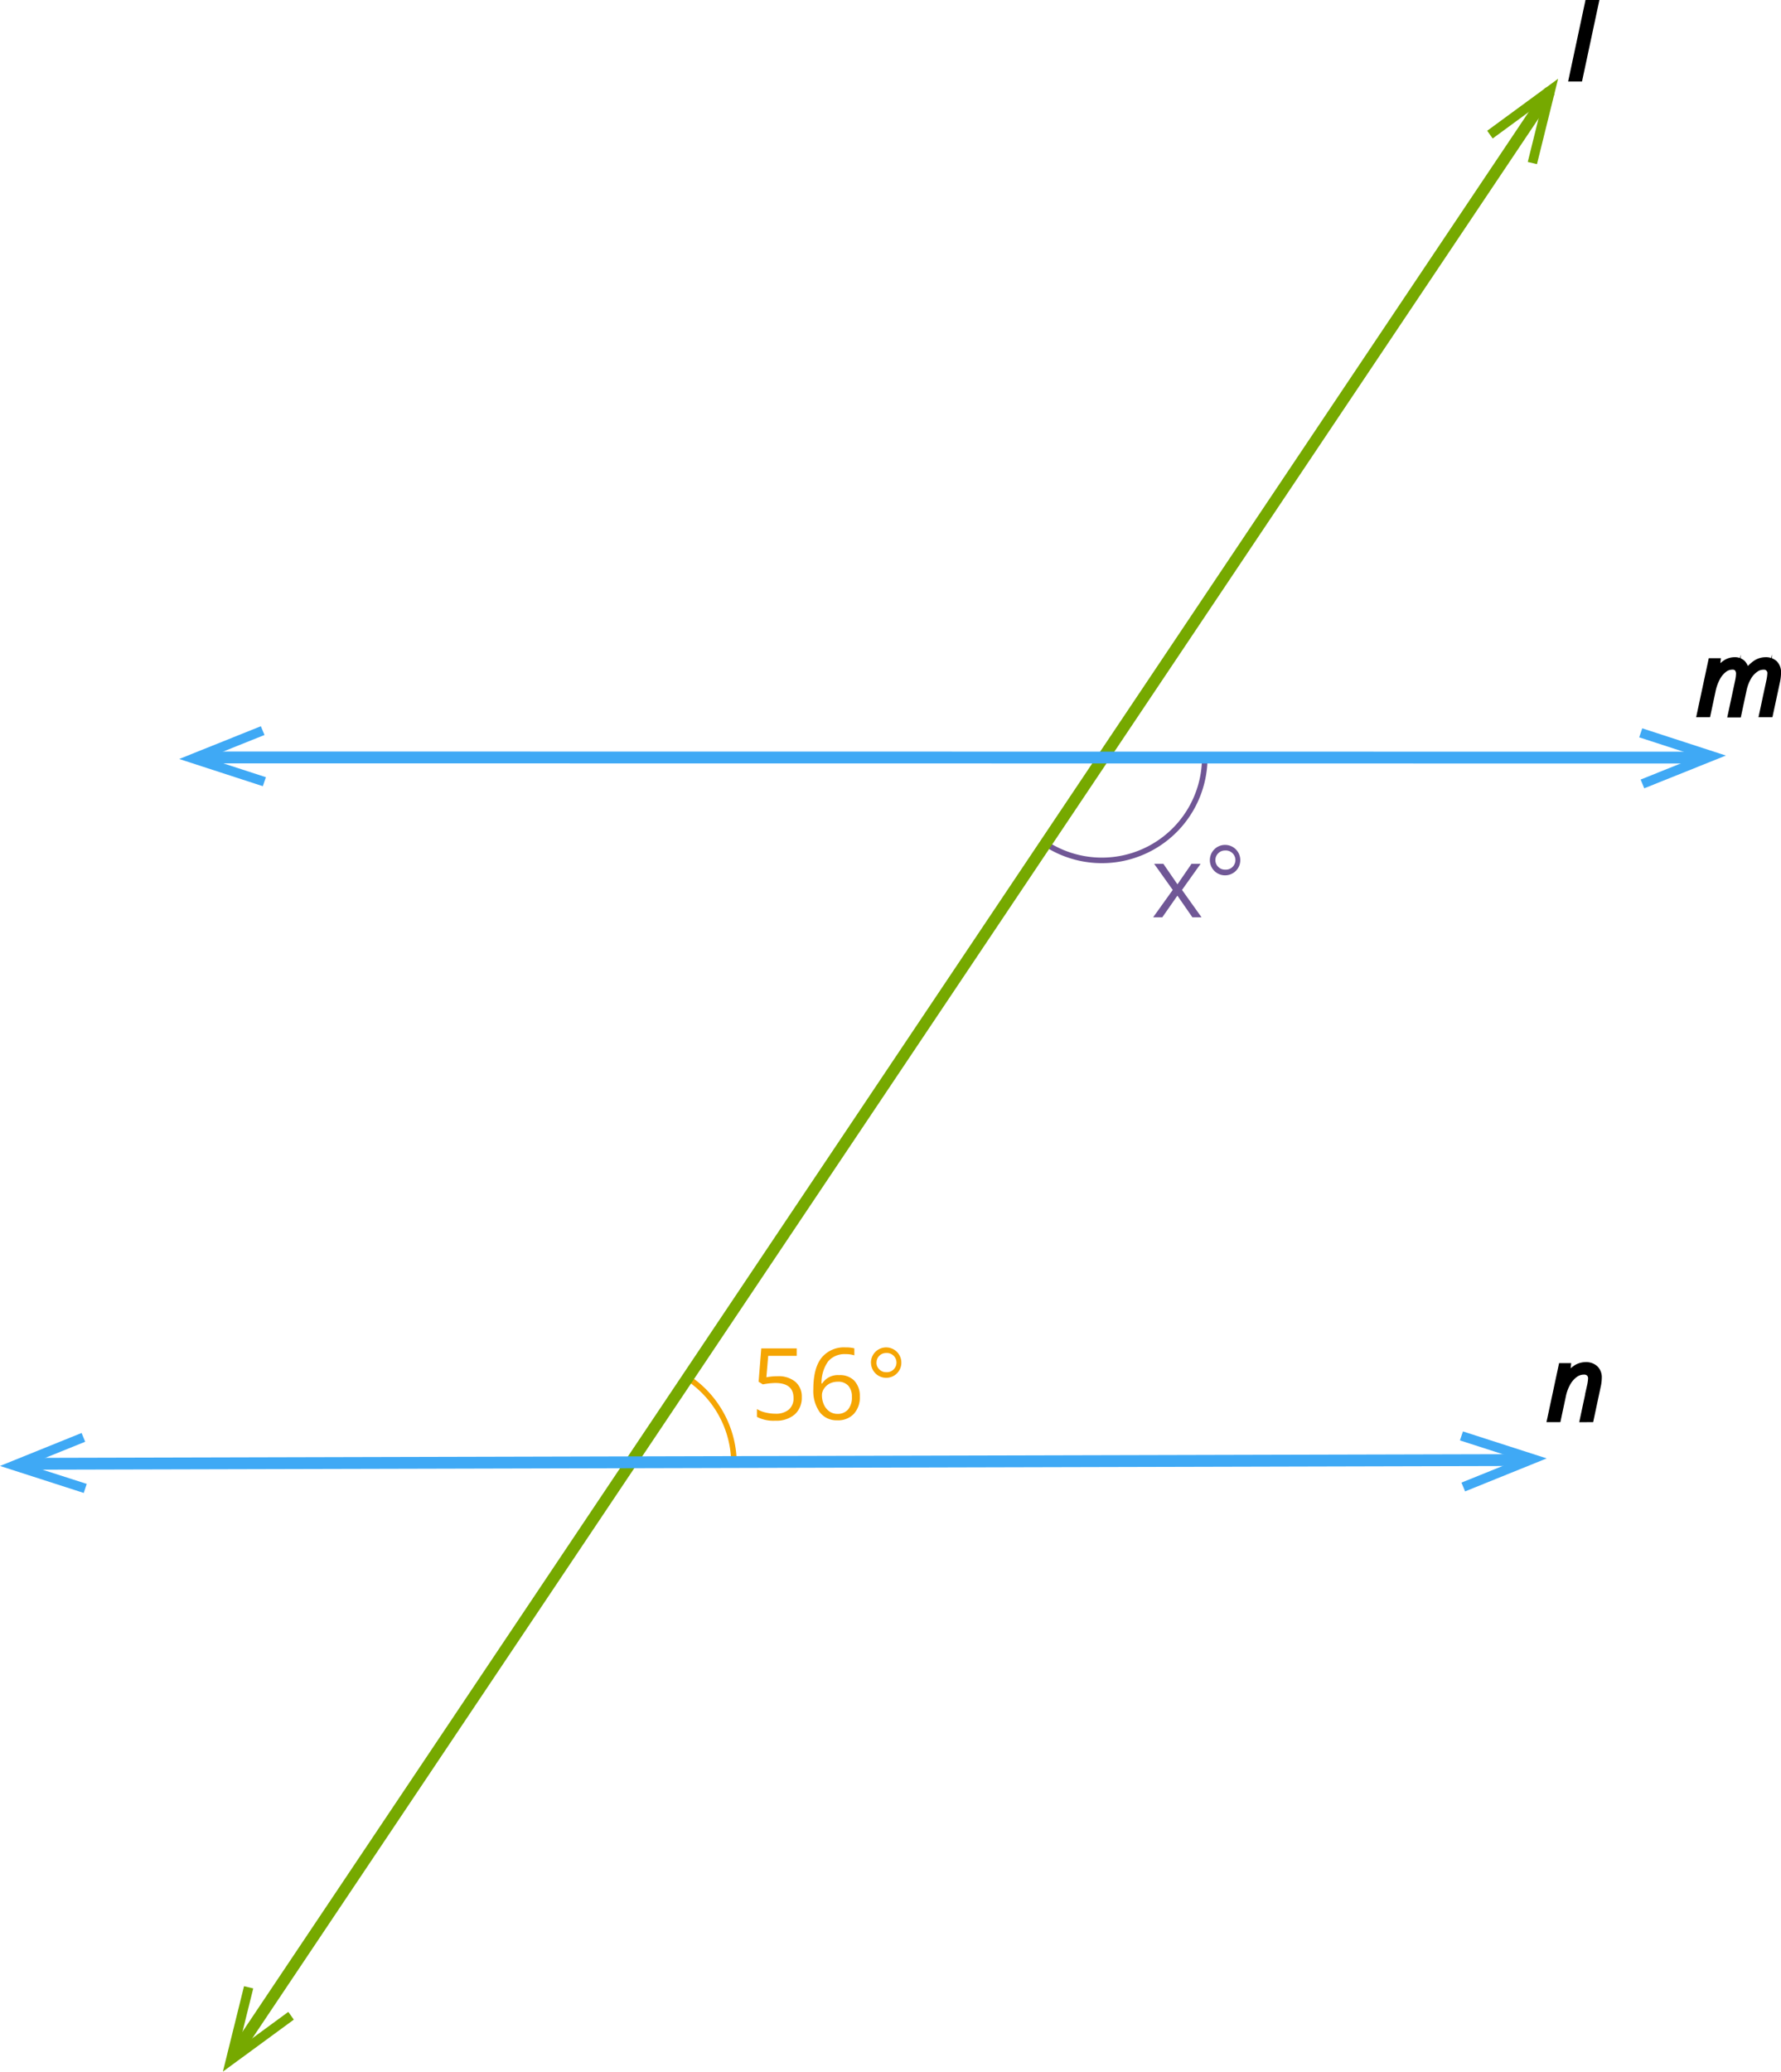 <svg xmlns="http://www.w3.org/2000/svg" width="320.91" height="373.09" viewBox="0 0 320.91 373.09">
  <defs>
    <style>
      .cls-1, .cls-2, .cls-4, .cls-7 {
        fill: none;
      }

      .cls-1 {
        stroke: #f5a503;
      }

      .cls-1, .cls-4, .cls-7 {
        stroke-linecap: round;
        stroke-linejoin: round;
      }

      .cls-2 {
        stroke: #705796;
      }

      .cls-2, .cls-5 {
        stroke-miterlimit: 10;
      }

      .cls-3 {
        fill: #76a900;
      }

      .cls-4 {
        stroke: #76a900;
      }

      .cls-4, .cls-7 {
        stroke-width: 2.13px;
      }

      .cls-5 {
        stroke: #000;
      }

      .cls-6 {
        fill: #3fa9f5;
      }

      .cls-7 {
        stroke: #3fa9f5;
      }

      .cls-8 {
        fill: #705796;
      }

      .cls-9 {
        fill: #f5a503;
      }
    </style>
  </defs>
  <title>23</title>
  <g id="Слой_2" data-name="Слой 2">
    <g id="Слой_1-2" data-name="Слой 1">
      <path class="cls-1" d="M132.25,263.62a18.52,18.52,0,0,0-8.34-15.48"/>
      <path class="cls-2" d="M188.17,151.78a18.54,18.54,0,0,0,28.91-15.37"/>
      <g>
        <polygon class="cls-3" points="276.94 29.56 275.28 29.17 277.97 18.33 268.96 24.94 267.97 23.55 280.75 14.18 276.94 29.56"/>
        <polygon class="cls-3" points="43.97 357.7 45.63 358.1 42.94 368.93 51.95 362.33 52.94 363.72 40.16 373.09 43.97 357.7"/>
        <line class="cls-4" x1="279.03" y1="16.74" x2="43.17" y2="368.59"/>
      </g>
      <path class="cls-5" d="M284.65,14.18h-1.48L286.09.5h1.48Z"/>
      <g>
        <g>
          <g>
            <polygon class="cls-6" points="32.29 136.69 47 130.79 47.66 132.37 37.29 136.52 47.91 139.97 47.36 141.59 32.29 136.69"/>
            <polygon class="cls-6" points="310.98 136.07 296.27 141.97 295.62 140.39 305.98 136.24 295.36 132.79 295.91 131.17 310.98 136.07"/>
            <line class="cls-7" x1="37.93" y1="136.41" x2="305.13" y2="136.44"/>
          </g>
          <path class="cls-5" d="M311.84,128.71l1.3-6.08a7.23,7.23,0,0,0,.16-1.19,1.5,1.5,0,0,0-.27-1,1.12,1.12,0,0,0-.93-.34,2.36,2.36,0,0,0-1.44.53,4.57,4.57,0,0,0-1.23,1.51,8.68,8.68,0,0,0-.82,2.36l-.89,4.17h-1.48l2.06-9.63h1.22l-.19,1.78h.09a5.49,5.49,0,0,1,1.53-1.5,3,3,0,0,1,1.57-.46,2,2,0,0,1,1.53.57,2.61,2.61,0,0,1,.63,1.59h.07a5.66,5.66,0,0,1,1.61-1.63,3.23,3.23,0,0,1,1.72-.53,2.37,2.37,0,0,1,1.73.6,2.33,2.33,0,0,1,.61,1.74,8.36,8.36,0,0,1-.19,1.56l-1.27,5.91h-1.49l1.3-6.08a8,8,0,0,0,.18-1.28,1.11,1.11,0,0,0-1.26-1.2,2.36,2.36,0,0,0-1.41.51A4.42,4.42,0,0,0,315,122.1a7.85,7.85,0,0,0-.8,2.22l-.94,4.39Z"/>
        </g>
        <g>
          <g>
            <polygon class="cls-6" points="278.69 262.65 263.99 268.59 263.33 267.01 273.69 262.83 263.06 259.41 263.6 257.79 278.69 262.65"/>
            <polygon class="cls-6" points="0 264.01 14.7 258.07 15.35 259.65 5 263.83 15.63 267.24 15.09 268.87 0 264.01"/>
            <line class="cls-7" x1="273.05" y1="262.95" x2="5.85" y2="263.62"/>
          </g>
          <path class="cls-5" d="M285.17,255.63l1.3-6.08a8,8,0,0,0,.18-1.27,1.25,1.25,0,0,0-.31-.89,1.31,1.31,0,0,0-1-.33,2.61,2.61,0,0,0-1.53.53,4.68,4.68,0,0,0-1.31,1.5,7.88,7.88,0,0,0-.86,2.36l-.89,4.17h-1.48l2.06-9.63h1.22l-.19,1.78h.09a5.88,5.88,0,0,1,1.63-1.52,3.28,3.28,0,0,1,1.63-.44,2.46,2.46,0,0,1,1.76.61,2.24,2.24,0,0,1,.65,1.71,7.21,7.21,0,0,1-.2,1.58l-1.26,5.91Z"/>
        </g>
      </g>
      <g>
        <path class="cls-8" d="M211.31,160.27l-3.35-4.7h1.66l2.54,3.69,2.53-3.69h1.64l-3.35,4.7,3.52,4.93h-1.65l-2.7-3.9-2.72,3.9h-1.65Z"/>
        <path class="cls-8" d="M218,154.9a2.74,2.74,0,0,1,5.48,0s0,0,0,0a2.7,2.7,0,0,1-.36,1.37,2.66,2.66,0,0,1-1,1A2.74,2.74,0,0,1,218,155s0,0,0,0Zm1,0a1.64,1.64,0,0,0,.51,1.22,1.7,1.7,0,0,0,1.23.5,1.73,1.73,0,1,0,0-3.45h0a1.68,1.68,0,0,0-1.23.5,1.66,1.66,0,0,0-.51,1.23Z"/>
      </g>
      <g>
        <path class="cls-9" d="M140.12,247.85a4.72,4.72,0,0,1,3.19,1,3.45,3.45,0,0,1,1.16,2.75,4,4,0,0,1-1.27,3.13,5.07,5.07,0,0,1-3.5,1.13,6.45,6.45,0,0,1-3.31-.69v-1.41a5.06,5.06,0,0,0,1.53.62,7.6,7.6,0,0,0,1.8.22,3.6,3.6,0,0,0,2.4-.73,2.62,2.62,0,0,0,.86-2.11q0-2.69-3.3-2.69a13.12,13.12,0,0,0-2.23.25l-.76-.48.48-6h6.39v1.34h-5.14l-.33,3.86A10.24,10.24,0,0,1,140.12,247.85Z"/>
        <path class="cls-9" d="M146.55,250.2q0-3.79,1.47-5.66a5.2,5.2,0,0,1,4.36-1.88,5.8,5.8,0,0,1,1.56.17v1.26a5,5,0,0,0-1.55-.22,3.91,3.91,0,0,0-3.16,1.29,6.6,6.6,0,0,0-1.2,4h.11a3.36,3.36,0,0,1,3.06-1.51,3.59,3.59,0,0,1,2.73,1,4,4,0,0,1,1,2.84,4.38,4.38,0,0,1-1.09,3.15,3.9,3.9,0,0,1-3,1.15,3.8,3.8,0,0,1-3.16-1.5A6.63,6.63,0,0,1,146.55,250.2Zm4.32,4.43a2.44,2.44,0,0,0,1.94-.79,3.35,3.35,0,0,0,.69-2.27,2.93,2.93,0,0,0-.64-2,2.42,2.42,0,0,0-1.92-.73,3.23,3.23,0,0,0-1.45.33,2.68,2.68,0,0,0-1,.9,2.07,2.07,0,0,0-.39,1.19,4.07,4.07,0,0,0,.35,1.69,3,3,0,0,0,1,1.24A2.49,2.49,0,0,0,150.86,254.63Z"/>
        <path class="cls-9" d="M156.93,245.4a2.74,2.74,0,0,1,5.48,0s0,0,0,0a2.7,2.7,0,0,1-.36,1.37,2.66,2.66,0,0,1-1,1,2.74,2.74,0,0,1-4.11-2.32s0,0,0,0Zm1,0a1.64,1.64,0,0,0,.51,1.22,1.7,1.7,0,0,0,1.23.5,1.73,1.73,0,1,0,0-3.45h0a1.68,1.68,0,0,0-1.23.5A1.66,1.66,0,0,0,157.94,245.4Z"/>
      </g>
    </g>
  </g>
</svg>
